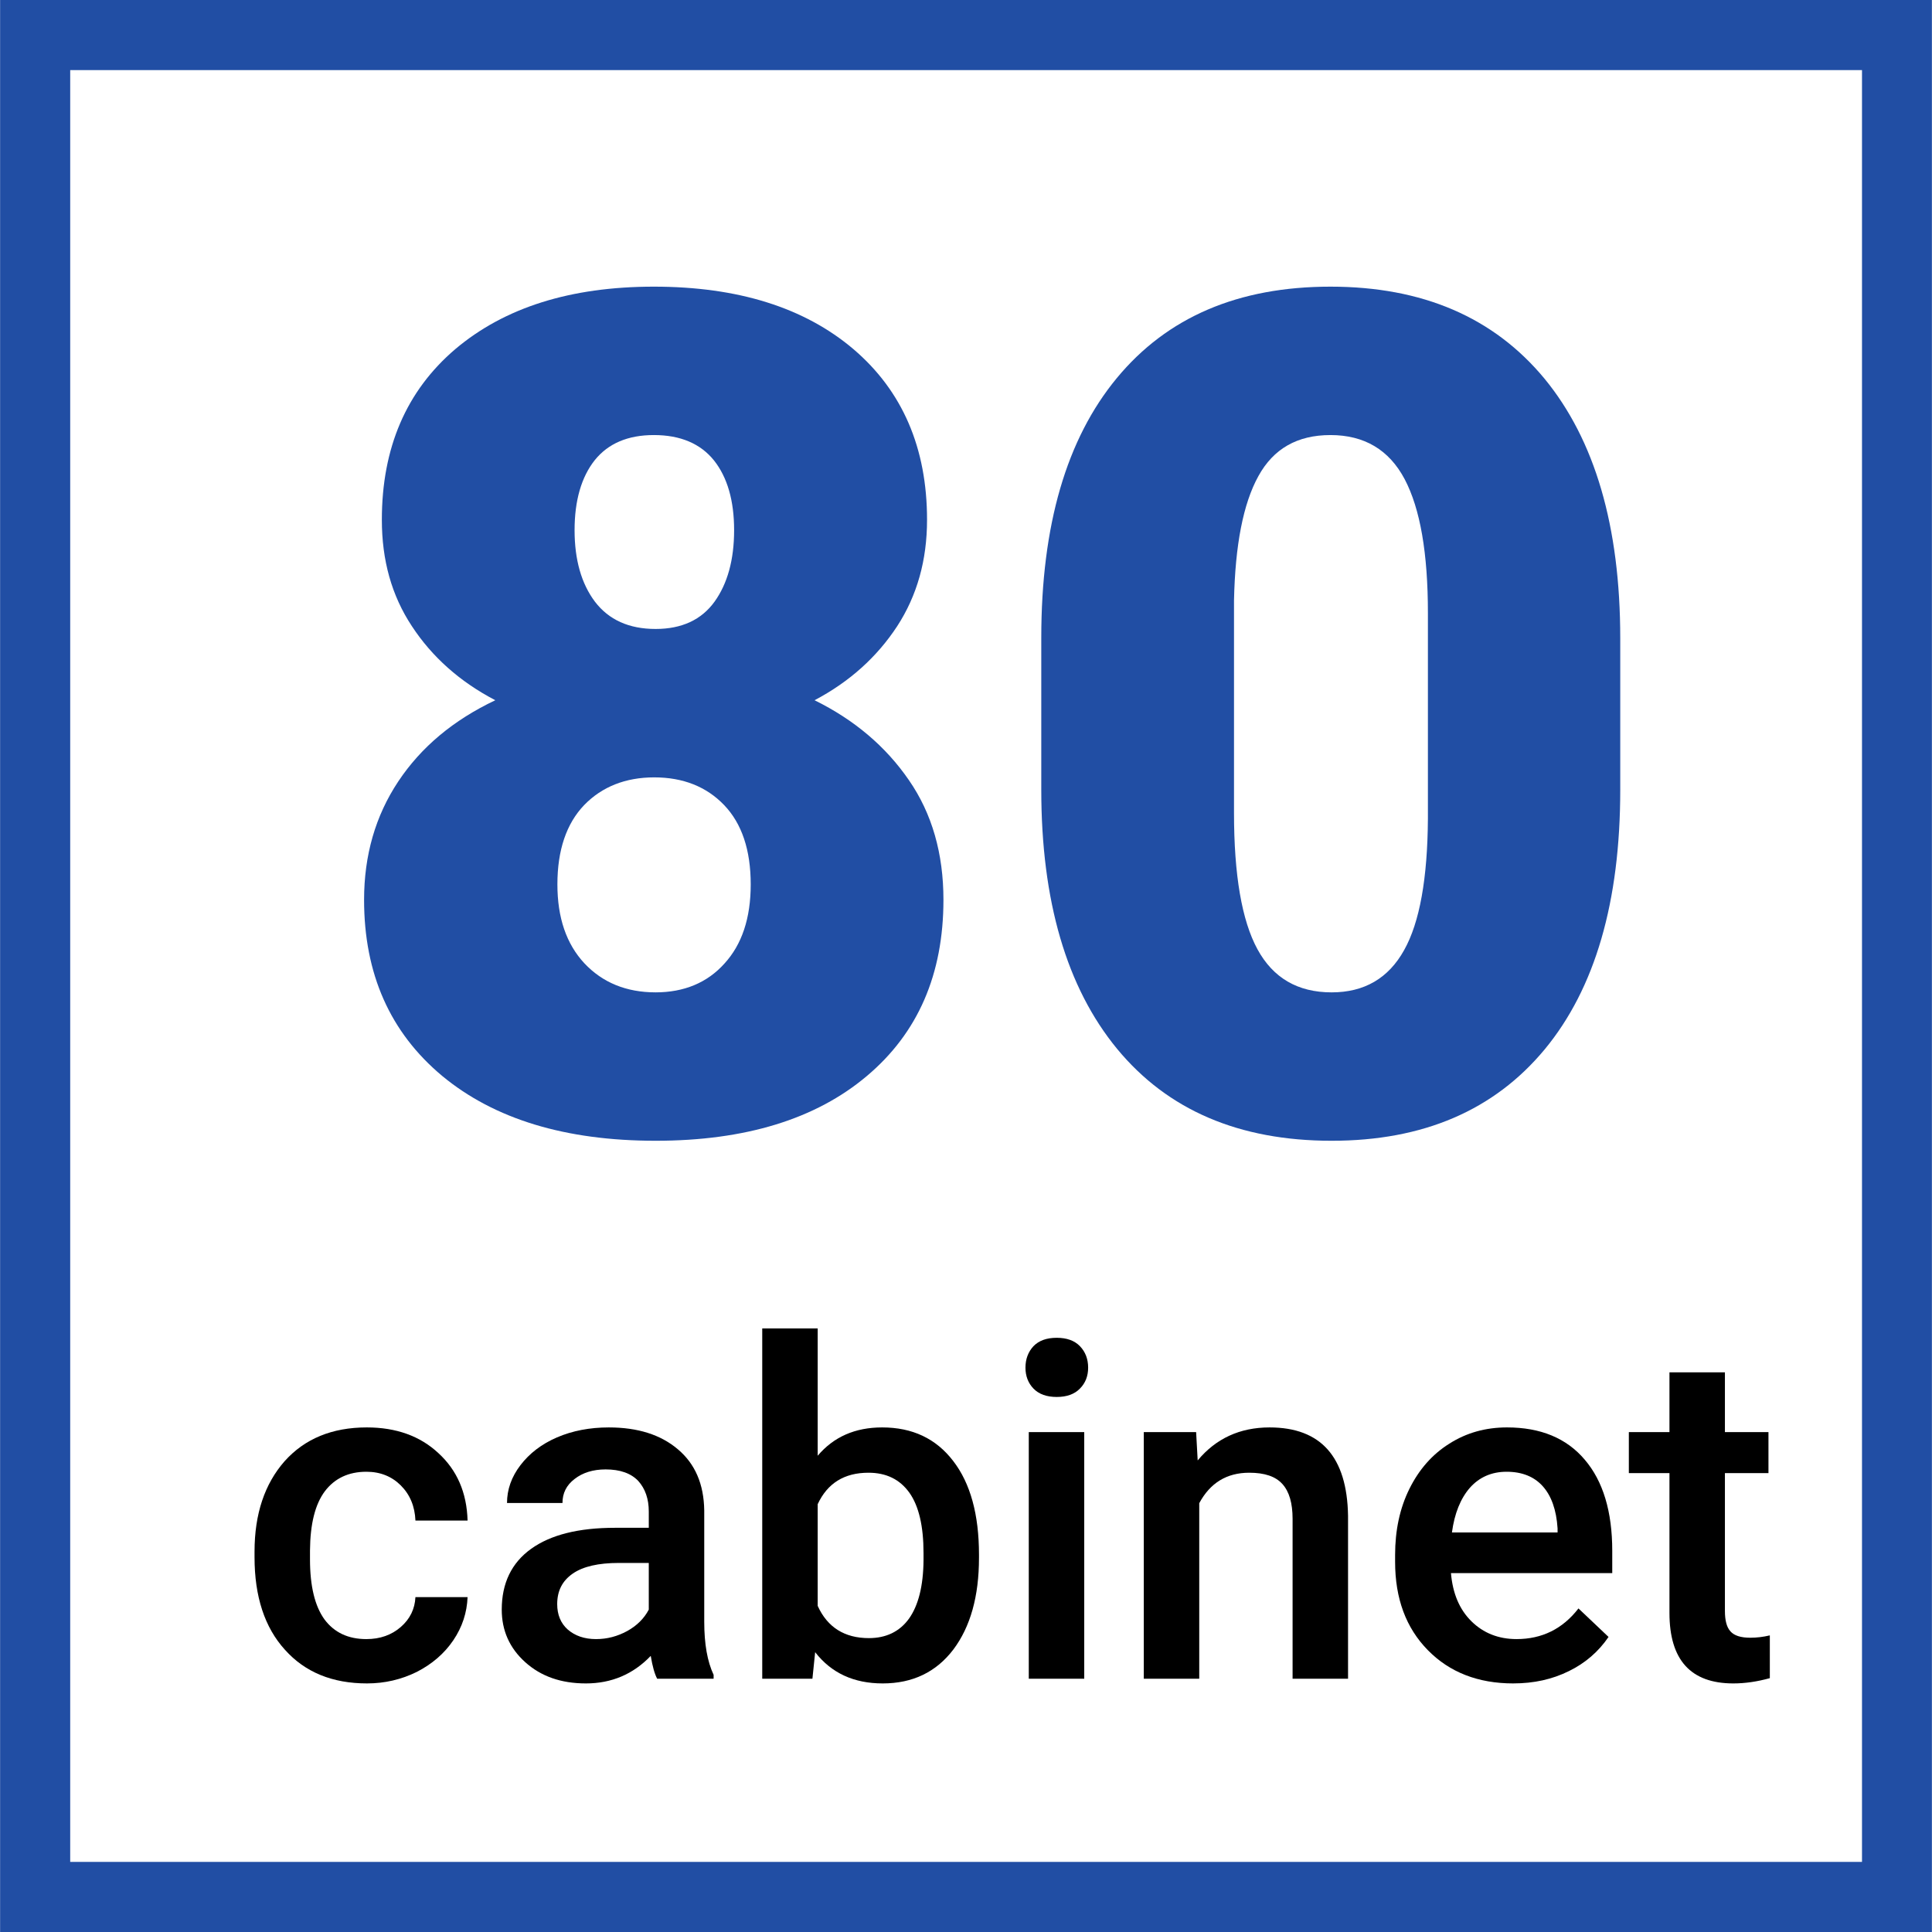 <?xml version="1.0" encoding="UTF-8"?>
<!DOCTYPE svg PUBLIC "-//W3C//DTD SVG 1.1//EN" "http://www.w3.org/Graphics/SVG/1.1/DTD/svg11.dtd">
<!-- Creator: CorelDRAW 2020 (64-Bit) -->
<svg xmlns="http://www.w3.org/2000/svg" xml:space="preserve" width="100px" height="100px" version="1.1" style="shape-rendering:geometricPrecision; text-rendering:geometricPrecision; image-rendering:optimizeQuality; fill-rule:evenodd; clip-rule:evenodd"
viewBox="0 0 98.93 98.94"
 xmlns:xlink="http://www.w3.org/1999/xlink"
 xmlns:xodm="http://www.corel.com/coreldraw/odm/2003">
 <defs>
  <style type="text/css">
   <![CDATA[
    .fil1 {fill:black;fill-rule:nonzero}
    .fil0 {fill:#214EA4;fill-rule:nonzero}
   ]]>
  </style>
 </defs>
 <g id="Слой_x0020_1">
  <path class="fil0" d="M98.93 0l-98.93 0 0 98.94 98.93 0 0 -98.94zm-3.58 95.35l-91.76 0 0 -91.76 91.76 0 0 91.76z"/>
  <path class="fil0" d="M47.47 26.62c0,2.07 -0.51,3.88 -1.53,5.45 -1.03,1.57 -2.43,2.84 -4.23,3.79 2.03,1 3.64,2.36 4.83,4.09 1.19,1.72 1.77,3.77 1.77,6.13 0,3.81 -1.3,6.82 -3.93,9.03 -2.61,2.2 -6.22,3.31 -10.81,3.31 -4.62,0 -8.26,-1.11 -10.93,-3.32 -2.67,-2.23 -4,-5.23 -4,-9.02 0,-2.28 0.58,-4.3 1.75,-6.06 1.17,-1.76 2.82,-3.14 4.97,-4.16 -1.82,-0.95 -3.24,-2.22 -4.27,-3.79 -1.04,-1.57 -1.54,-3.38 -1.54,-5.45 0,-3.68 1.25,-6.6 3.76,-8.74 2.52,-2.13 5.9,-3.2 10.17,-3.2 4.3,0 7.71,1.07 10.22,3.2 2.51,2.14 3.77,5.06 3.77,8.74zm-9.03 18.67c0,-1.75 -0.45,-3.11 -1.36,-4.06 -0.9,-0.94 -2.1,-1.42 -3.58,-1.42 -1.47,0 -2.68,0.48 -3.59,1.42 -0.91,0.95 -1.37,2.31 -1.37,4.06 0,1.71 0.46,3.05 1.38,4.04 0.93,0.99 2.15,1.49 3.65,1.49 1.45,0 2.64,-0.49 3.52,-1.47 0.9,-0.98 1.35,-2.33 1.35,-4.06zm-4.96 -23.01c-1.33,0 -2.34,0.43 -3.03,1.29 -0.68,0.86 -1.03,2.06 -1.03,3.58 0,1.52 0.35,2.74 1.04,3.66 0.71,0.93 1.74,1.4 3.11,1.4 1.34,0 2.35,-0.47 3.02,-1.4 0.66,-0.92 1,-2.14 1,-3.66 0,-1.5 -0.34,-2.7 -1.03,-3.57 -0.69,-0.86 -1.72,-1.3 -3.08,-1.3z"/>
  <path id="1" class="fil0" d="M82.97 40.44c0,5.75 -1.29,10.18 -3.87,13.3 -2.59,3.12 -6.22,4.68 -10.91,4.68 -4.74,0 -8.4,-1.57 -10.99,-4.71 -2.58,-3.14 -3.88,-7.56 -3.88,-13.27l0 -7.78c0,-5.76 1.29,-10.18 3.87,-13.3 2.58,-3.12 6.22,-4.68 10.94,-4.68 4.71,0 8.36,1.57 10.96,4.71 2.58,3.14 3.88,7.56 3.88,13.3l0 7.75zm-9.85 -9.04c0,-3.06 -0.39,-5.34 -1.19,-6.86 -0.8,-1.51 -2.07,-2.26 -3.8,-2.26 -1.7,0 -2.92,0.7 -3.69,2.1 -0.78,1.41 -1.19,3.53 -1.25,6.37l0 10.88c0,3.18 0.4,5.51 1.2,6.98 0.8,1.47 2.06,2.21 3.8,2.21 1.67,0 2.91,-0.72 3.71,-2.16 0.8,-1.42 1.2,-3.68 1.22,-6.73l0 -10.53z"/>
  <path class="fil1" d="M18.76 83.94c0.7,0 1.29,-0.21 1.76,-0.62 0.47,-0.41 0.72,-0.92 0.75,-1.53l2.67 0c-0.03,0.79 -0.27,1.53 -0.73,2.21 -0.46,0.68 -1.09,1.22 -1.87,1.62 -0.79,0.39 -1.64,0.59 -2.55,0.59 -1.77,0 -3.17,-0.57 -4.2,-1.72 -1.04,-1.14 -1.56,-2.73 -1.56,-4.74l0 -0.29c0,-1.93 0.52,-3.47 1.54,-4.63 1.03,-1.15 2.43,-1.73 4.21,-1.73 1.5,0 2.73,0.44 3.67,1.32 0.95,0.87 1.45,2.02 1.49,3.45l-2.67 0c-0.03,-0.73 -0.28,-1.33 -0.75,-1.8 -0.46,-0.46 -1.05,-0.7 -1.76,-0.7 -0.92,0 -1.63,0.34 -2.13,1 -0.5,0.67 -0.75,1.68 -0.76,3.03l0 0.46c0,1.37 0.25,2.39 0.74,3.07 0.5,0.67 1.21,1.01 2.15,1.01z"/>
  <path id="1" class="fil1" d="M33.65 85.97c-0.13,-0.24 -0.24,-0.63 -0.33,-1.17 -0.9,0.94 -2.01,1.41 -3.32,1.41 -1.27,0 -2.3,-0.36 -3.11,-1.09 -0.8,-0.72 -1.2,-1.62 -1.2,-2.69 0,-1.35 0.5,-2.39 1.5,-3.11 1,-0.72 2.43,-1.08 4.3,-1.08l1.73 0 0 -0.83c0,-0.65 -0.18,-1.17 -0.54,-1.57 -0.37,-0.39 -0.93,-0.59 -1.67,-0.59 -0.65,0 -1.18,0.17 -1.59,0.49 -0.42,0.32 -0.62,0.73 -0.62,1.23l-2.84 0c0,-0.69 0.23,-1.34 0.69,-1.94 0.46,-0.6 1.08,-1.08 1.87,-1.42 0.79,-0.34 1.68,-0.51 2.65,-0.51 1.48,0 2.66,0.37 3.54,1.12 0.88,0.74 1.33,1.78 1.35,3.13l0 5.7c0,1.14 0.16,2.04 0.48,2.72l0 0.2 -2.89 0zm-3.13 -2.03c0.57,0 1.09,-0.14 1.59,-0.41 0.49,-0.27 0.87,-0.64 1.11,-1.1l0 -2.39 -1.53 0c-1.05,0 -1.84,0.18 -2.37,0.55 -0.53,0.37 -0.79,0.88 -0.79,1.56 0,0.54 0.18,0.98 0.54,1.3 0.37,0.32 0.85,0.49 1.45,0.49z"/>
  <path id="2" class="fil1" d="M50.13 79.78c0,1.97 -0.44,3.53 -1.31,4.69 -0.88,1.16 -2.09,1.74 -3.62,1.74 -1.48,0 -2.63,-0.53 -3.46,-1.6l-0.14 1.36 -2.57 0 0 -17.94 2.84 0 0 6.52c0.82,-0.97 1.92,-1.45 3.3,-1.45 1.55,0 2.76,0.57 3.64,1.72 0.88,1.14 1.32,2.74 1.32,4.8l0 0.16zm-2.84 -0.25c0,-1.37 -0.24,-2.4 -0.72,-3.08 -0.49,-0.69 -1.19,-1.03 -2.1,-1.03 -1.24,0 -2.1,0.54 -2.6,1.61l0 5.21c0.5,1.1 1.38,1.65 2.62,1.65 0.88,0 1.57,-0.33 2.05,-0.99 0.48,-0.67 0.74,-1.67 0.75,-3.01l0 -0.36z"/>
  <path id="3" class="fil1" d="M55.52 85.97l-2.84 0 0 -12.63 2.84 0 0 12.63zm-3.01 -15.93c0,-0.44 0.14,-0.81 0.41,-1.1 0.28,-0.29 0.68,-0.43 1.19,-0.43 0.51,0 0.91,0.14 1.19,0.43 0.28,0.29 0.42,0.66 0.42,1.1 0,0.43 -0.14,0.79 -0.42,1.07 -0.28,0.29 -0.68,0.43 -1.19,0.43 -0.51,0 -0.91,-0.14 -1.19,-0.43 -0.27,-0.28 -0.41,-0.64 -0.41,-1.07z"/>
  <path id="4" class="fil1" d="M61.25 73.34l0.08 1.45c0.93,-1.12 2.16,-1.69 3.68,-1.69 2.63,0 3.97,1.51 4.02,4.52l0 8.35 -2.84 0 0 -8.19c0,-0.8 -0.17,-1.39 -0.52,-1.78 -0.35,-0.39 -0.91,-0.58 -1.7,-0.58 -1.15,0 -2,0.52 -2.56,1.56l0 8.99 -2.84 0 0 -12.63 2.68 0z"/>
  <path id="5" class="fil1" d="M77.49 86.21c-1.8,0 -3.26,-0.57 -4.37,-1.7 -1.12,-1.14 -1.68,-2.64 -1.68,-4.53l0 -0.35c0,-1.26 0.24,-2.39 0.73,-3.38 0.49,-0.99 1.17,-1.77 2.05,-2.32 0.88,-0.56 1.86,-0.83 2.95,-0.83 1.72,0 3.05,0.55 3.98,1.65 0.94,1.1 1.41,2.66 1.41,4.67l0 1.14 -8.26 0c0.09,1.05 0.44,1.87 1.05,2.47 0.61,0.6 1.38,0.91 2.31,0.91 1.3,0 2.36,-0.52 3.17,-1.57l1.54 1.46c-0.51,0.75 -1.19,1.34 -2.03,1.75 -0.85,0.42 -1.79,0.63 -2.85,0.63zm-0.34 -10.84c-0.77,0 -1.4,0.28 -1.88,0.82 -0.48,0.55 -0.79,1.32 -0.92,2.29l5.41 0 0 -0.21c-0.06,-0.95 -0.32,-1.67 -0.76,-2.16 -0.44,-0.49 -1.06,-0.74 -1.85,-0.74z"/>
  <path id="6" class="fil1" d="M88.33 70.28l0 3.06 2.23 0 0 2.1 -2.23 0 0 7.06c0,0.48 0.09,0.83 0.28,1.04 0.19,0.22 0.53,0.33 1.02,0.33 0.33,0 0.66,-0.04 1,-0.12l0 2.19c-0.65,0.18 -1.27,0.27 -1.87,0.27 -2.18,0 -3.27,-1.2 -3.27,-3.61l0 -7.16 -2.08 0 0 -2.1 2.08 0 0 -3.06 2.84 0z"/>
 </g>
</svg>
